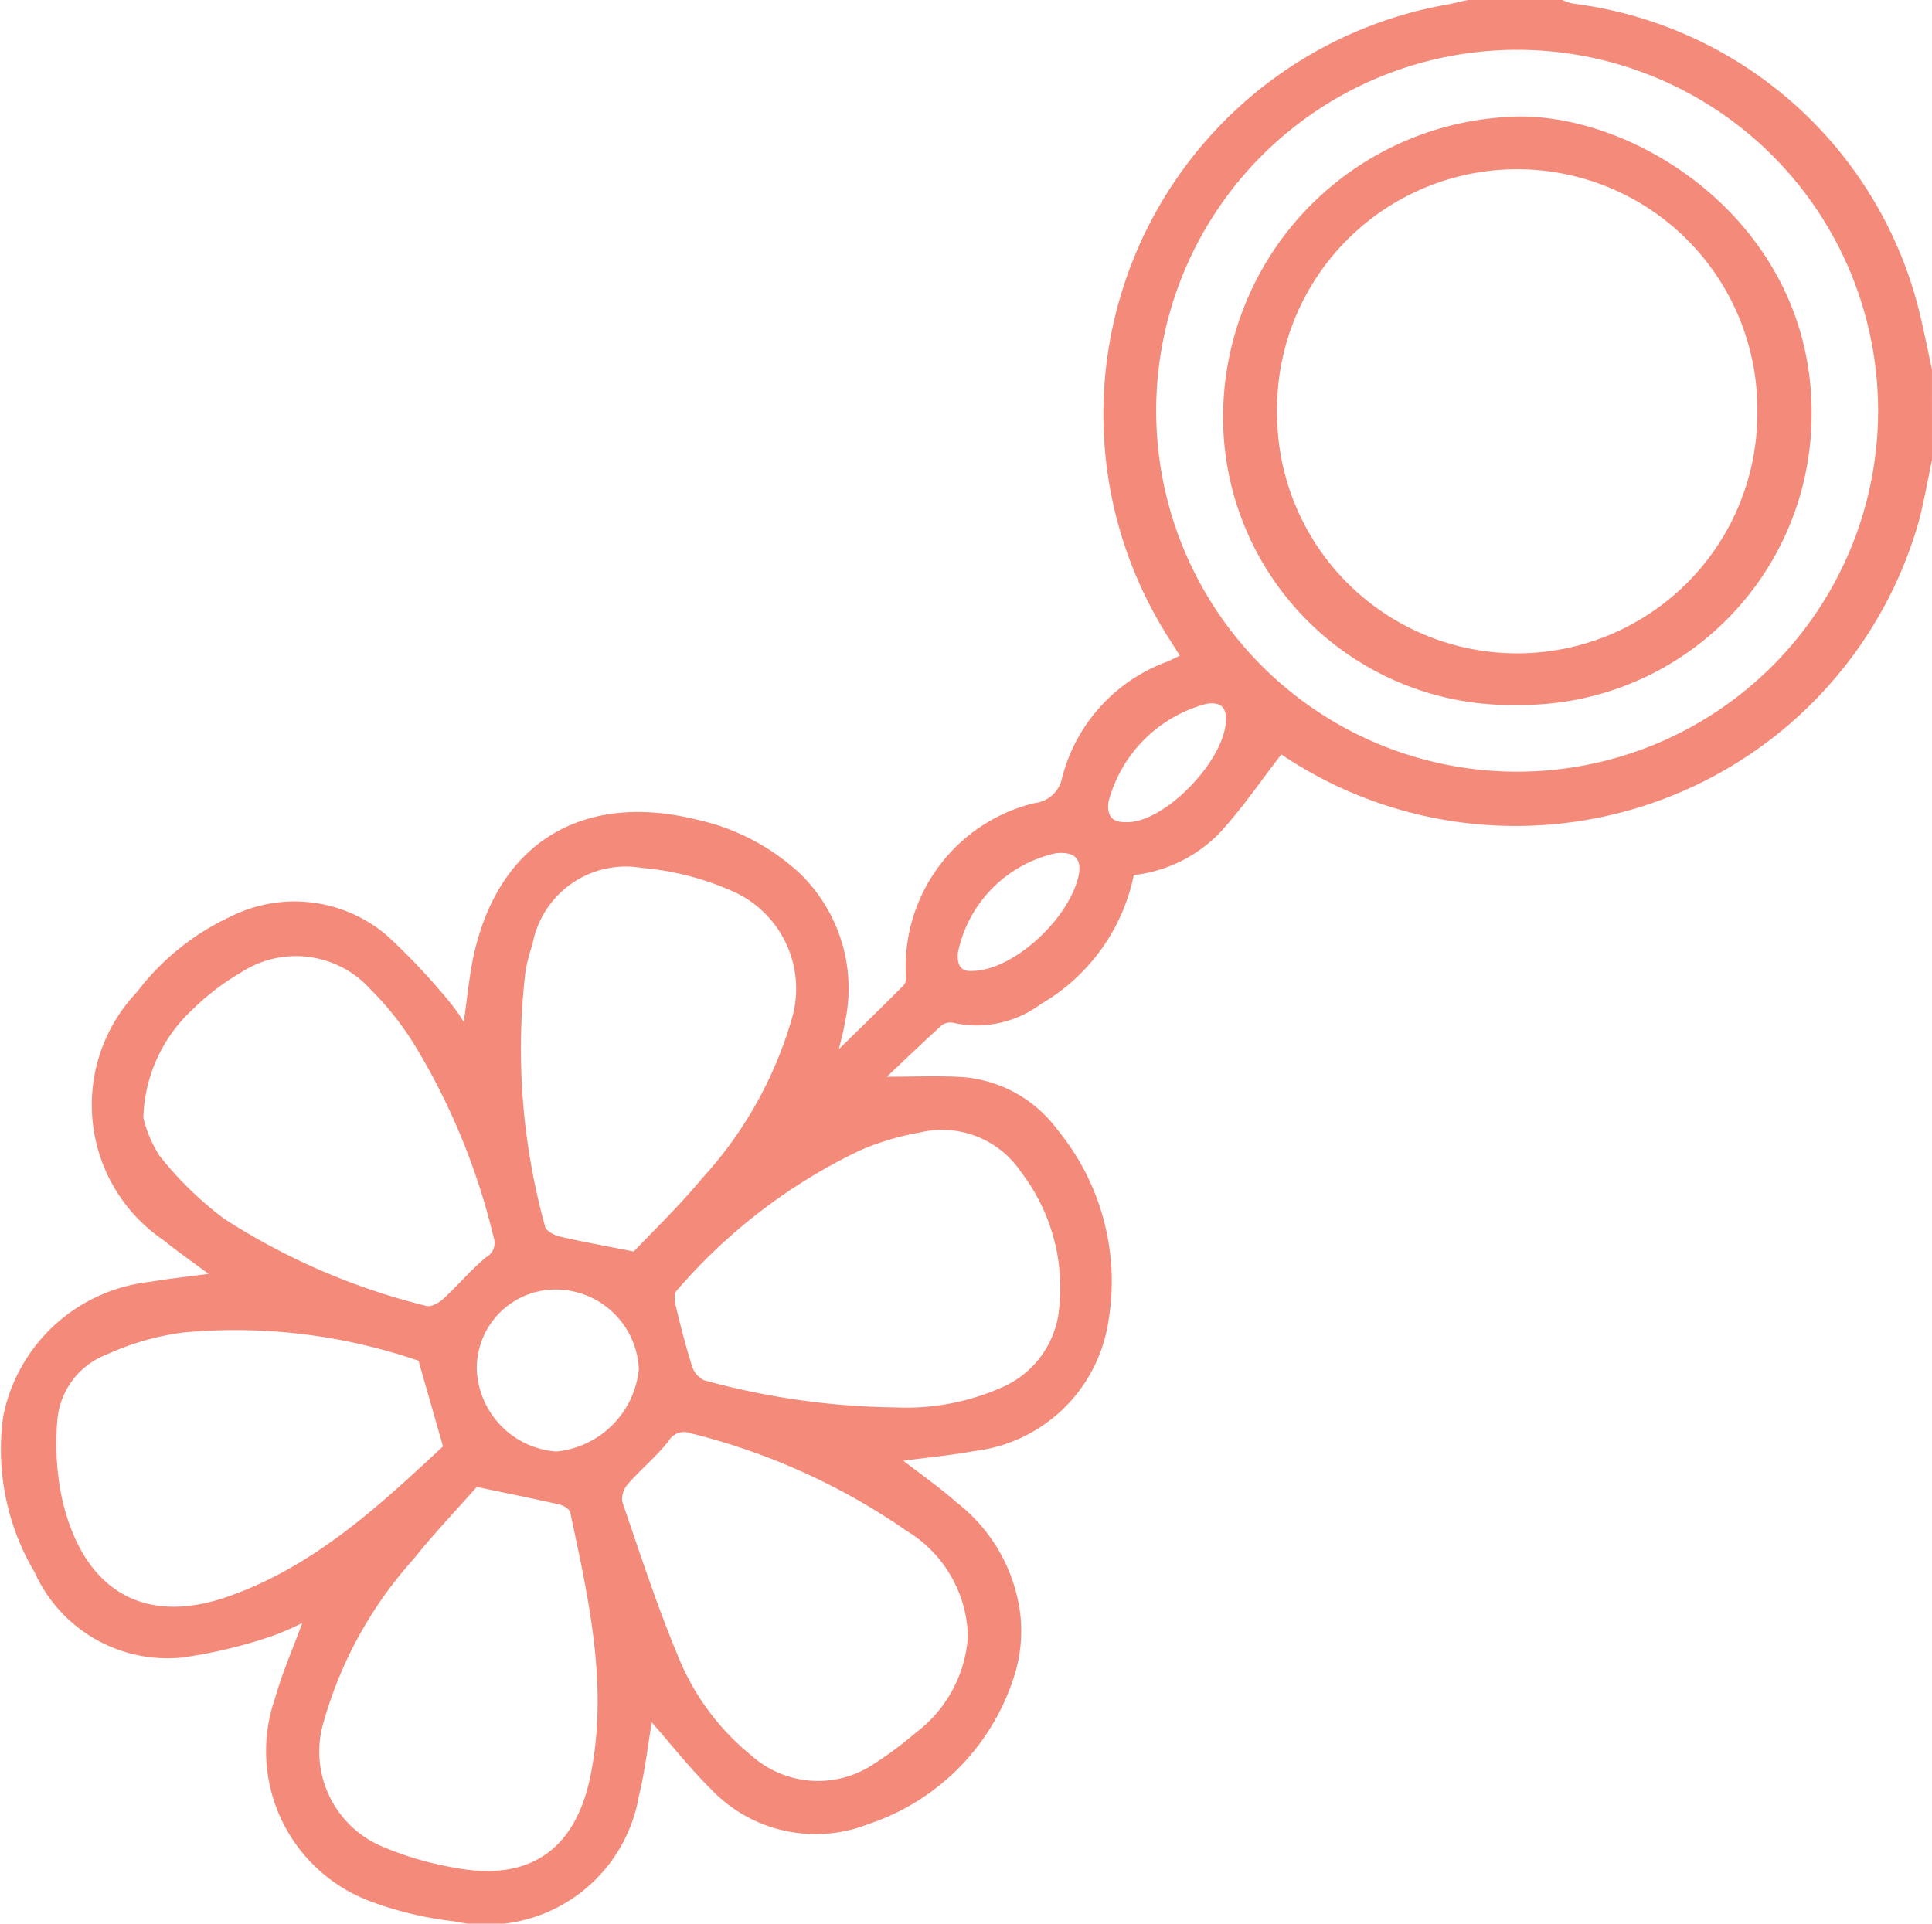 <svg xmlns="http://www.w3.org/2000/svg" width="60.252" height="60" viewBox="0 0 60.252 60"><g transform="translate(-957.178 -1250.938)"><path d="M2097.109,14.348c-.133.626-.243,1.257-.4,1.876a13.074,13.074,0,0,1-19.892,7.308c-.638.823-1.214,1.673-1.9,2.423a4.428,4.428,0,0,1-2.7,1.34,6.073,6.073,0,0,1-2.9,4.024,3.348,3.348,0,0,1-2.73.585.462.462,0,0,0-.367.082c-.589.535-1.161,1.087-1.706,1.6.817,0,1.569-.034,2.317.008a4.061,4.061,0,0,1,3,1.64,7.46,7.46,0,0,1,1.579,6.064,4.8,4.8,0,0,1-4.186,3.965c-.721.133-1.454.2-2.193.3.555.431,1.129.832,1.65,1.292a5.22,5.22,0,0,1,2,3.539,4.646,4.646,0,0,1-.165,1.79,7.125,7.125,0,0,1-4.569,4.708,4.5,4.5,0,0,1-4.93-1.1c-.659-.654-1.237-1.391-1.833-2.07-.126.731-.21,1.522-.4,2.285a4.83,4.83,0,0,1-5.772,3.92,11.017,11.017,0,0,1-2.557-.606,5,5,0,0,1-3.01-6.382c.215-.767.541-1.5.839-2.316a8.151,8.151,0,0,1-1.05.444,15.084,15.084,0,0,1-2.721.637,4.546,4.546,0,0,1-4.578-2.666,7.5,7.5,0,0,1-.978-4.861,5.251,5.251,0,0,1,4.581-4.194c.576-.1,1.158-.159,1.823-.249-.511-.38-.97-.7-1.4-1.047a5.1,5.1,0,0,1-.838-7.737,7.8,7.8,0,0,1,2.947-2.371,4.444,4.444,0,0,1,4.854.6,20.261,20.261,0,0,1,2.036,2.176,4.992,4.992,0,0,1,.358.521c.12-.8.178-1.513.342-2.207.811-3.44,3.431-4.975,6.942-4.1a6.881,6.881,0,0,1,3.189,1.665,4.993,4.993,0,0,1,1.411,4.685c-.037.23-.1.455-.184.808.732-.719,1.388-1.357,2.033-2.006a.391.391,0,0,0,.058-.269,5.255,5.255,0,0,1,4-5.4.987.987,0,0,0,.873-.8,5.245,5.245,0,0,1,3.26-3.608c.123-.048.24-.112.411-.192-.129-.2-.238-.38-.351-.555A12.976,12.976,0,0,1,2081.97.147c.226-.038.448-.1.672-.146h2.94a1.609,1.609,0,0,0,.322.112,12.759,12.759,0,0,1,10.86,9.825c.122.528.23,1.058.344,1.588Zm-1.681-1.478a11.257,11.257,0,1,0-11.275,11.2,11.258,11.258,0,0,0,11.275-11.2M2049.9,42.441a17.561,17.561,0,0,0-7.3-.881,8.225,8.225,0,0,0-2.4.683,2.407,2.407,0,0,0-1.555,2.056,8.333,8.333,0,0,0,.143,2.428c.627,2.793,2.47,4.023,5.185,3.07s4.756-2.873,6.7-4.683c-.266-.93-.5-1.746-.765-2.674m-8.583-7.588a3.81,3.81,0,0,0,.508,1.2,10.94,10.94,0,0,0,2,1.954,20.724,20.724,0,0,0,6.322,2.728c.146.043.4-.1.535-.228.455-.418.853-.9,1.328-1.291a.507.507,0,0,0,.234-.616,20.831,20.831,0,0,0-2.43-5.945,9.381,9.381,0,0,0-1.41-1.794,3.126,3.126,0,0,0-4.028-.533,7.6,7.6,0,0,0-1.53,1.169,4.77,4.77,0,0,0-1.526,3.359m23.421,9.043a7.377,7.377,0,0,0,3.339-.617,2.979,2.979,0,0,0,1.782-2.314,5.946,5.946,0,0,0-1.172-4.412,2.965,2.965,0,0,0-3.153-1.23,8.187,8.187,0,0,0-1.9.573,17.437,17.437,0,0,0-5.69,4.365c-.086.092-.056.335-.018.493.149.62.307,1.24.5,1.847a.719.719,0,0,0,.371.447,23.385,23.385,0,0,0,5.943.848m-13.024,2.481c-.577.654-1.317,1.433-1.988,2.268a12.782,12.782,0,0,0-2.781,5.036,3.214,3.214,0,0,0,1.912,3.95,10.093,10.093,0,0,0,2.18.625c2.3.436,3.746-.546,4.218-2.852.573-2.8-.05-5.516-.627-8.231-.022-.1-.2-.216-.324-.244-.784-.18-1.574-.338-2.59-.551m15.316,4.67a3.954,3.954,0,0,0-1.911-3.3,20.393,20.393,0,0,0-6.742-3.046.561.561,0,0,0-.686.247c-.368.474-.845.862-1.244,1.315a.733.733,0,0,0-.2.567c.562,1.639,1.1,3.292,1.767,4.886a7.663,7.663,0,0,0,2.259,3.033,3.12,3.12,0,0,0,3.665.367,11.464,11.464,0,0,0,1.46-1.069,4.091,4.091,0,0,0,1.631-3m-10.42-12.012c.625-.663,1.42-1.422,2.114-2.264a12.523,12.523,0,0,0,2.805-4.962,3.323,3.323,0,0,0-1.9-4.04,8.766,8.766,0,0,0-2.758-.7,2.962,2.962,0,0,0-3.419,2.376,5.9,5.9,0,0,0-.219.85,20.712,20.712,0,0,0,.612,7.962c.029.132.279.268.448.308.694.162,1.4.287,2.316.469m.159,3.663a2.6,2.6,0,0,0-2.548-2.478,2.46,2.46,0,0,0-2.507,2.476,2.678,2.678,0,0,0,2.478,2.577,2.864,2.864,0,0,0,2.578-2.576m10.4-12.414c1.225-.005,2.931-1.527,3.294-2.887.156-.584-.075-.847-.69-.785a4,4,0,0,0-3.054,3.1c-.033.393.087.6.451.573M2072,25.646c1.222.007,3.142-2.022,3.089-3.263-.017-.4-.24-.474-.593-.433A4.287,4.287,0,0,0,2071.429,25c-.061.467.121.661.573.643" transform="translate(-1079.679 1250.937)" fill="#f48a7a"/><path d="M2870.5,96.951a8.984,8.984,0,0,1-9.167-9.079,9.385,9.385,0,0,1,9.227-9.274c3.854-.033,9.187,3.461,9.126,9.334a9.063,9.063,0,0,1-9.187,9.018m7.495-9.126a7.49,7.49,0,1,0-14.978.054,7.489,7.489,0,1,0,14.978-.054" transform="translate(-1866.011 1175.976)" fill="#f48a7a"/></g></svg>